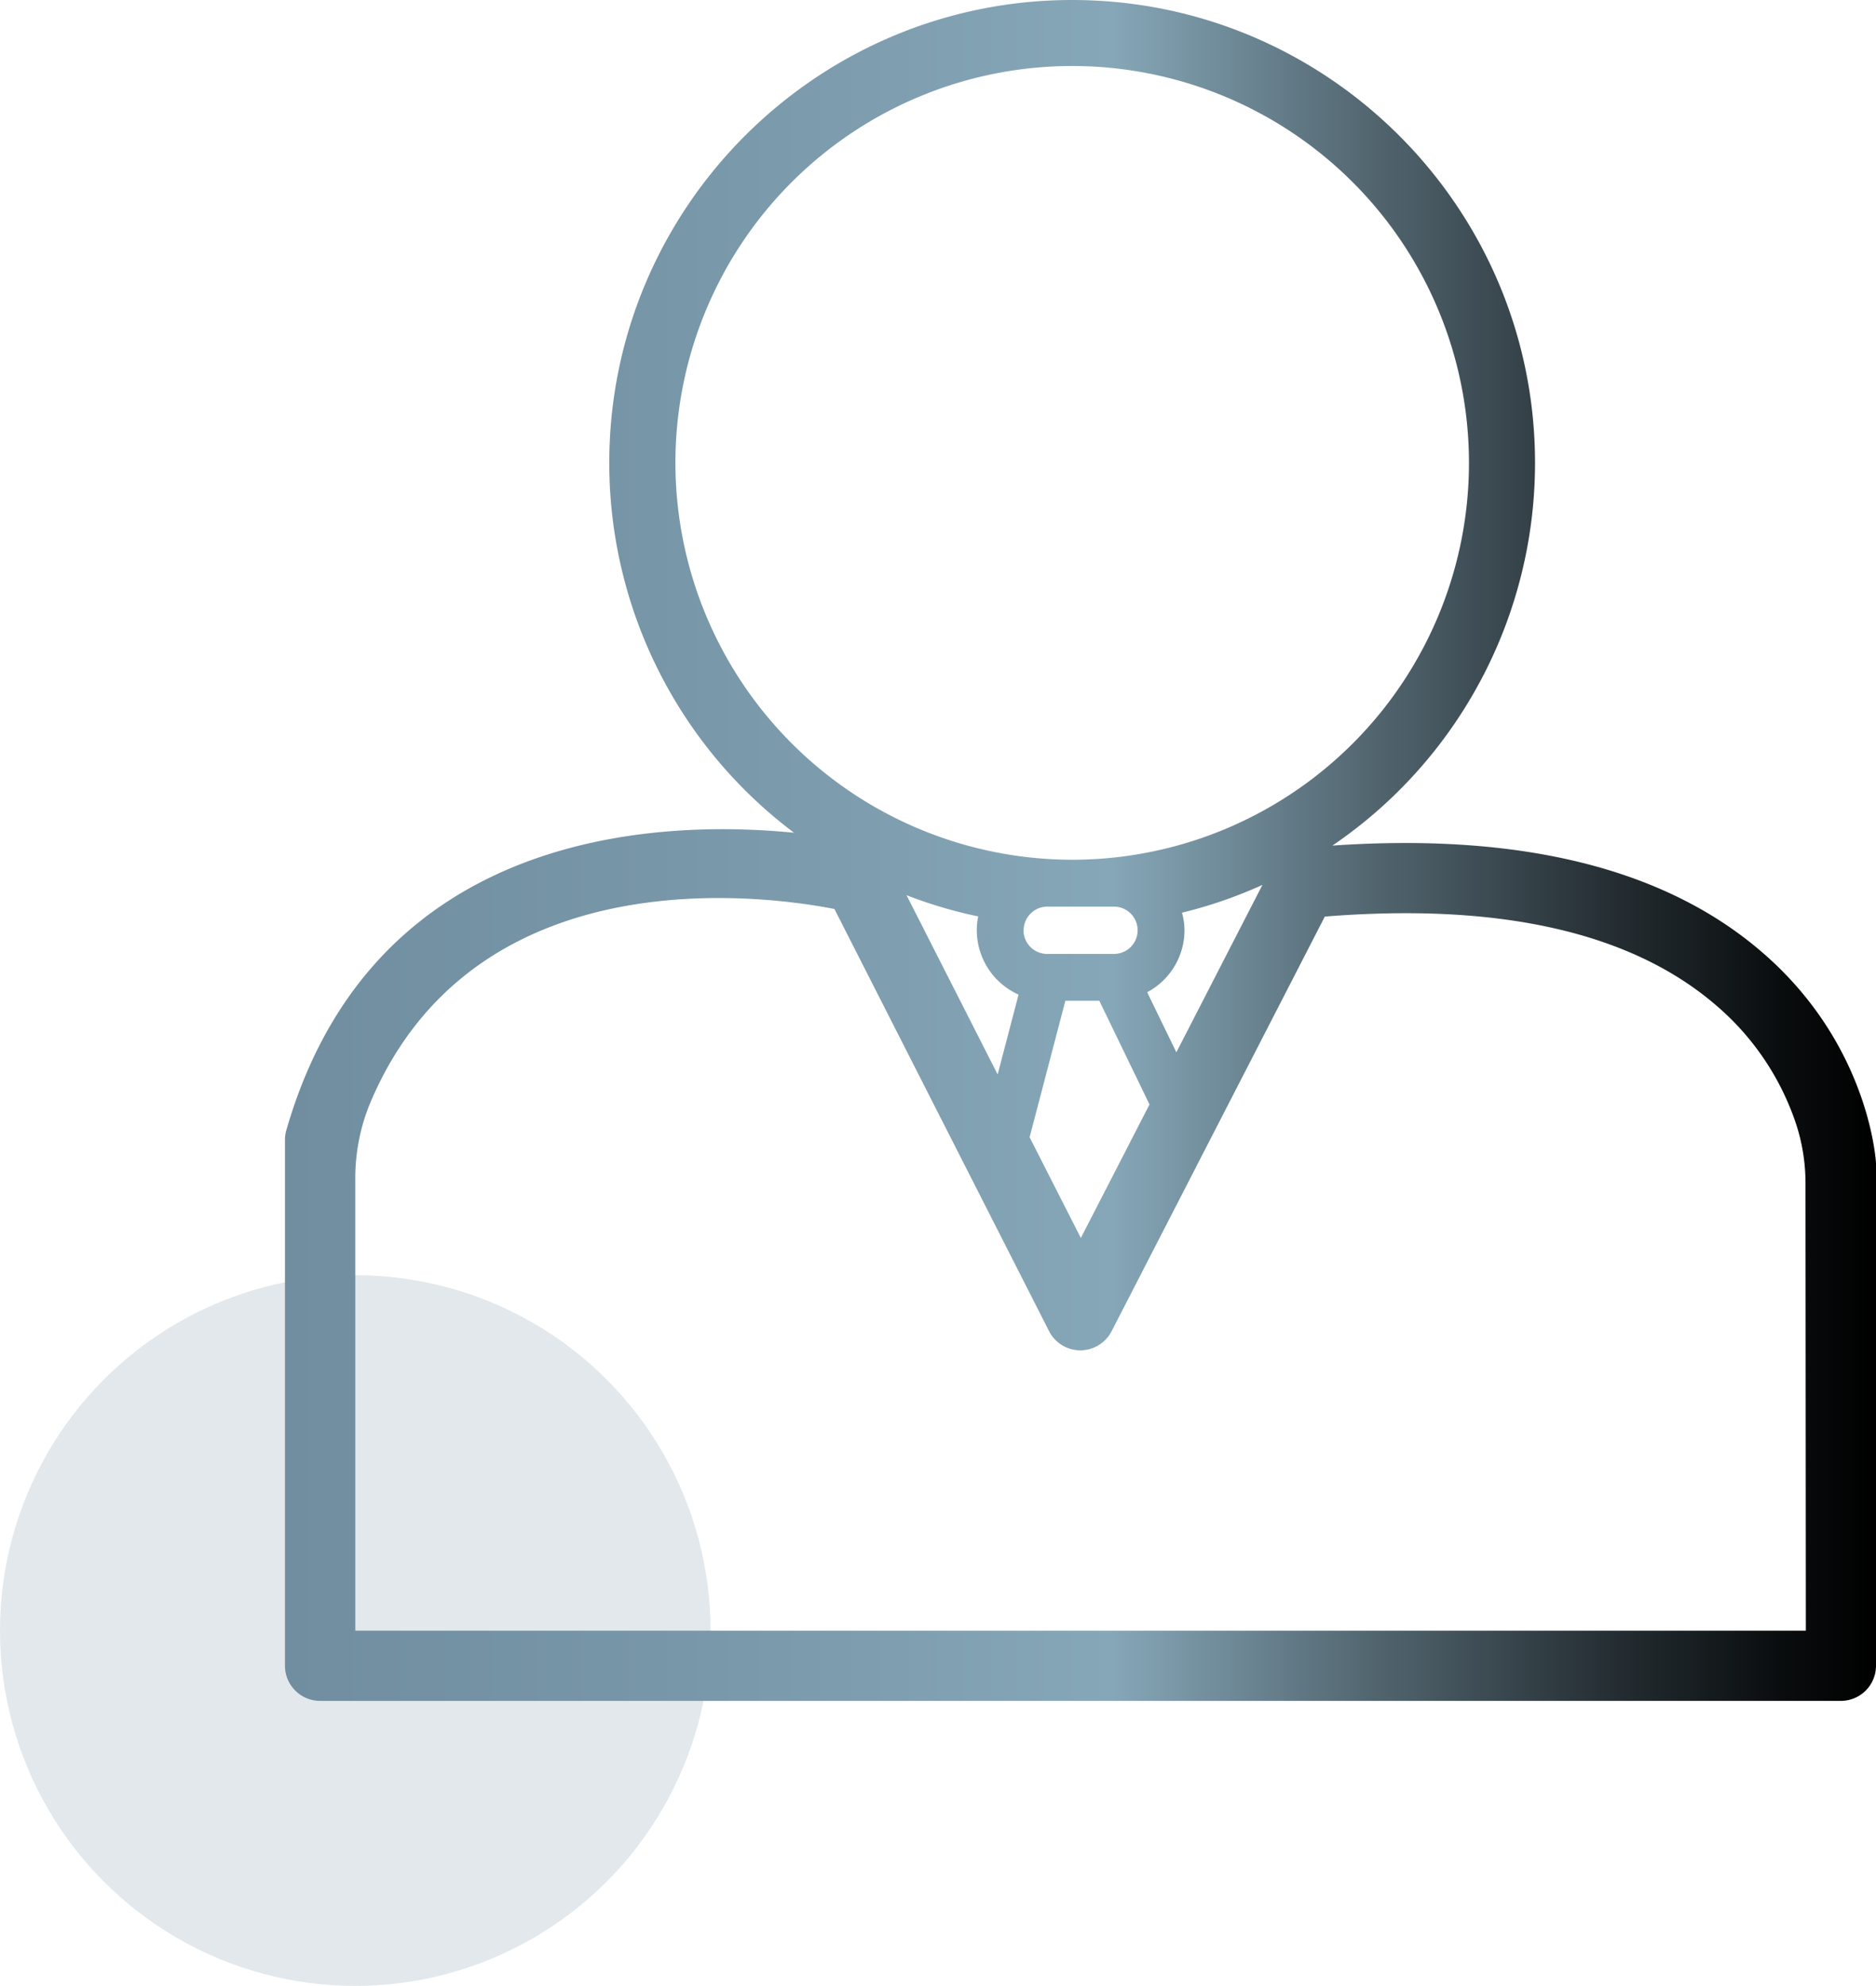 <svg id="Capa_1" data-name="Capa 1" xmlns="http://www.w3.org/2000/svg" xmlns:xlink="http://www.w3.org/1999/xlink" viewBox="0 0 544.96 576.76"><defs><style>.cls-1{fill:#708ea0;opacity:0.2;}.cls-2{fill:url(#Degradado_sin_nombre_5);}</style><linearGradient id="Degradado_sin_nombre_5" x1="350.3" y1="498.61" x2="812.48" y2="498.61" gradientUnits="userSpaceOnUse"><stop offset="0" stop-color="#708ea0"/><stop offset="0.23" stop-color="#7796a7"/><stop offset="0.52" stop-color="#86a7b8"/><stop offset="0.68" stop-color="#536771"/><stop offset="0.83" stop-color="#262f34"/><stop offset="0.94" stop-color="#0a0d0e"/><stop offset="1"/></linearGradient></defs><circle class="cls-1" cx="103.2" cy="473.56" r="103.2"/><path class="cls-2" d="M779.19,528C751,503.76,709.1,493.45,654.57,497.2a134.4,134.4,0,0,0,58.86-111.13c0-74.14-60.32-134.45-134.46-134.45S444.51,311.93,444.51,386.07a134.31,134.31,0,0,0,53.67,107.4c-39.38-3.88-122.31-1-147.48,86.38a10.4,10.4,0,0,0-.4,2.83V735.39a10.21,10.21,0,0,0,10.21,10.21H802.27a10.21,10.21,0,0,0,10.21-10.21V590a5.72,5.72,0,0,0,0-.58C812.39,588,810.16,554.51,779.19,528ZM463.72,386.07a115.26,115.26,0,1,1,115.8,115.24h-1.1A115.37,115.37,0,0,1,463.72,386.07ZM577,542.27h9.86l14.58,30.12-19.95,38.77-14.88-29.25Zm-12.12-20.48a6.87,6.87,0,0,1,6.87-6.86h19.37a6.87,6.87,0,1,1,0,13.74H571.71A6.88,6.88,0,0,1,564.84,521.79Zm35.88,18a20.43,20.43,0,0,0,10.84-18,19.57,19.57,0,0,0-.73-5.1,131.9,131.9,0,0,0,23.37-8.07l-25,48.62Zm-37.36.7-6.07,23.18-26.47-52.06a131.42,131.42,0,0,0,20.82,6.16,20.09,20.09,0,0,0-.41,4A20.51,20.51,0,0,0,563.36,540.46Zm228.7,184.72H370.73V594.26A57.13,57.13,0,0,1,375,572.08c30.28-72,114.34-60.47,134.91-56.47l62.35,122.6a10.17,10.17,0,0,0,9.07,5.58h0a10.23,10.23,0,0,0,9.09-5.53l61.95-120.44c50.49-4.05,88.52,4.46,113.1,25.3a77.44,77.44,0,0,1,23.88,35.19,55.46,55.46,0,0,1,2.65,17.16Z" transform="translate(-267.52 -251.62)"/></svg>